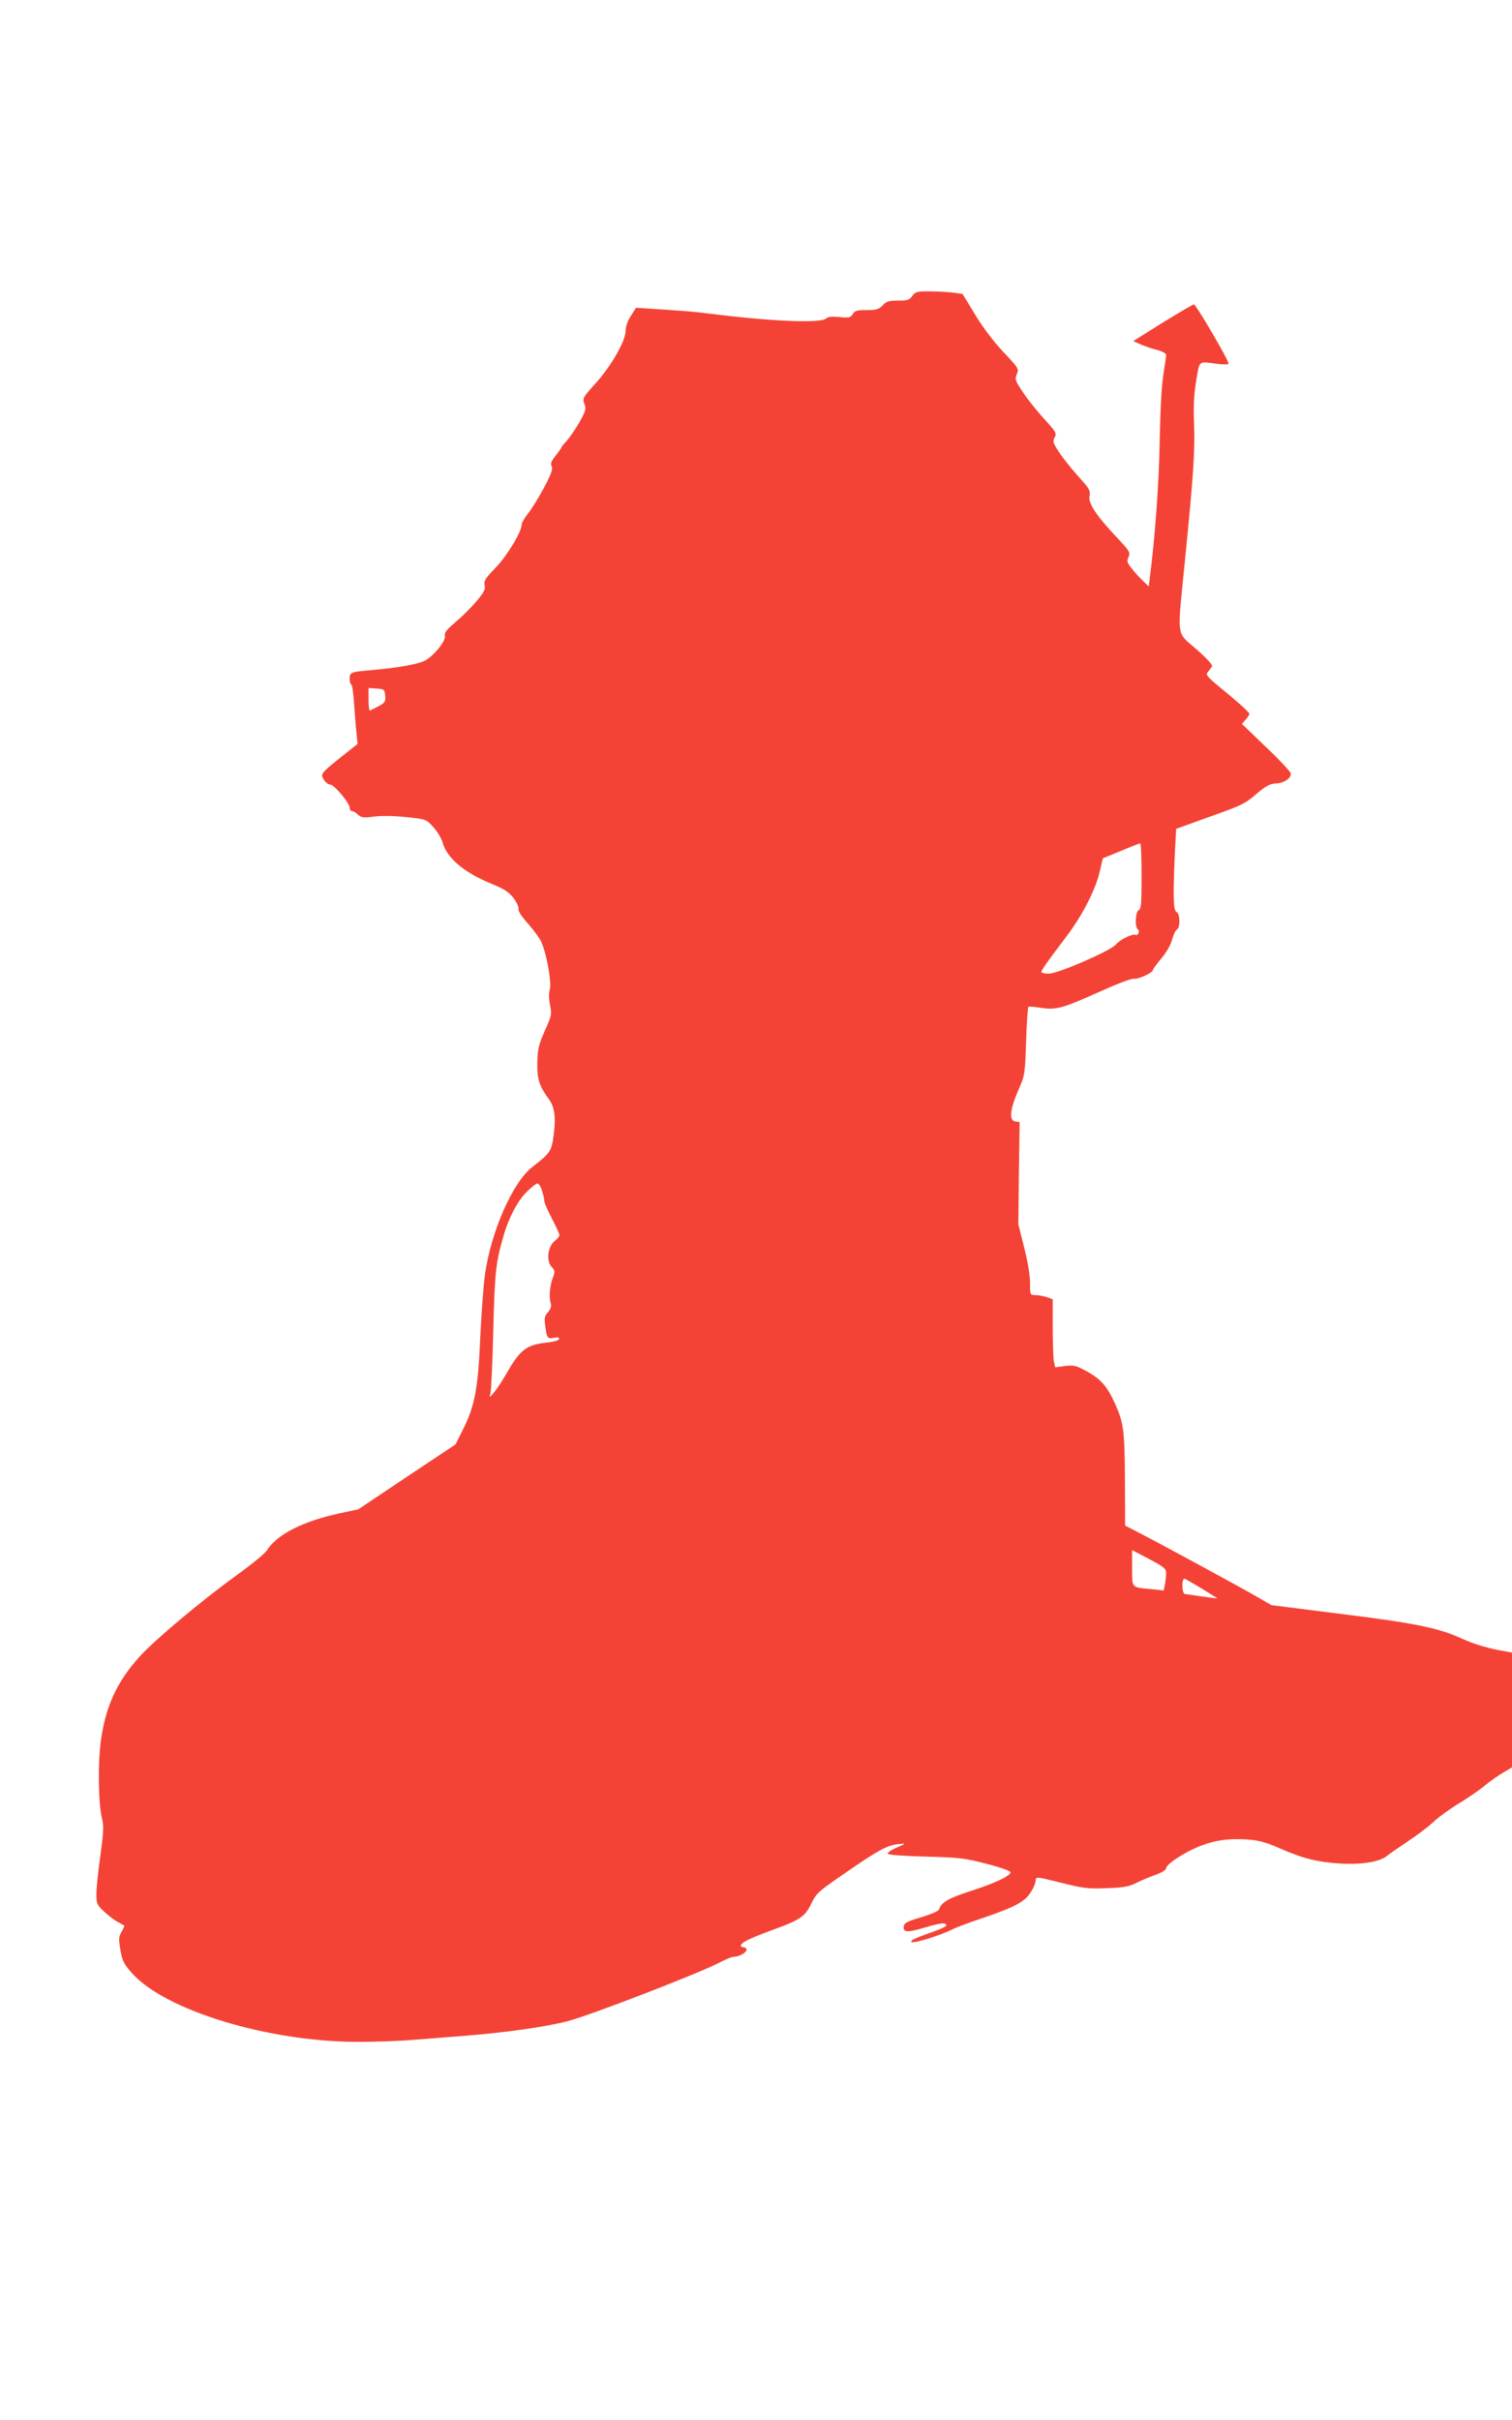 <?xml version="1.0" standalone="no"?>
<!DOCTYPE svg PUBLIC "-//W3C//DTD SVG 20010904//EN"
 "http://www.w3.org/TR/2001/REC-SVG-20010904/DTD/svg10.dtd">
<svg version="1.0" xmlns="http://www.w3.org/2000/svg"
 width="800pt" height="1280pt" viewBox="0 0 800 1280"
 preserveAspectRatio="xMidYMid meet">
<g transform="translate(0,1280) scale(0.1,-0.1)"
fill="#f44336" stroke="none">
<path d="M4827 11235 c-15 -22 -26 -25 -76 -25 -48 0 -61 -4 -81 -25 -20 -21
-32 -25 -84 -25 -52 0 -63 -3 -74 -21 -12 -19 -20 -21 -70 -16 -41 4 -61 2
-72 -8 -29 -26 -289 -15 -615 26 -76 10 -128 14 -310 26 l-80 5 -27 -43 c-18
-27 -28 -57 -28 -80 0 -52 -77 -187 -161 -279 -66 -73 -68 -78 -57 -106 10
-27 7 -37 -26 -97 -21 -36 -51 -80 -67 -98 -16 -17 -29 -33 -29 -36 0 -3 -14
-23 -31 -44 -23 -30 -28 -42 -20 -56 7 -13 -2 -39 -41 -113 -28 -52 -66 -114
-85 -137 -18 -23 -33 -49 -33 -57 0 -39 -76 -164 -137 -228 -56 -58 -64 -71
-59 -93 5 -21 -2 -36 -41 -83 -26 -31 -76 -81 -111 -111 -49 -41 -62 -58 -58
-74 6 -24 -50 -97 -100 -128 -34 -21 -143 -41 -294 -54 -104 -9 -110 -11 -110
-46 0 -16 4 -29 8 -29 5 0 12 -44 15 -97 4 -54 9 -125 13 -158 l6 -60 -81 -64
c-115 -92 -117 -95 -97 -126 9 -14 24 -25 34 -25 20 0 102 -98 102 -122 0 -10
5 -18 12 -18 6 0 21 -8 32 -19 18 -16 29 -18 86 -10 41 5 105 4 170 -3 105
-11 105 -11 142 -52 21 -23 43 -59 49 -80 23 -85 115 -162 263 -222 63 -26 88
-42 113 -74 17 -23 29 -48 26 -58 -2 -11 16 -39 52 -79 30 -34 63 -79 71 -100
28 -66 53 -211 43 -247 -6 -19 -5 -50 1 -82 10 -48 9 -56 -27 -135 -32 -73
-38 -95 -40 -168 -2 -88 10 -126 62 -196 30 -41 37 -98 24 -191 -11 -84 -18
-93 -113 -167 -103 -80 -217 -338 -250 -567 -8 -58 -19 -208 -25 -335 -11
-266 -29 -363 -92 -487 l-39 -78 -257 -171 -257 -172 -106 -23 c-190 -41 -327
-112 -379 -196 -10 -15 -79 -72 -155 -127 -188 -135 -439 -346 -519 -435 -118
-131 -178 -261 -203 -441 -17 -121 -14 -338 6 -415 9 -38 8 -72 -9 -195 -12
-82 -21 -174 -21 -204 0 -51 3 -56 42 -93 24 -22 57 -47 73 -55 17 -9 31 -17
33 -18 1 -1 -5 -16 -15 -33 -15 -26 -16 -38 -6 -96 10 -57 18 -74 60 -121 174
-198 722 -365 1198 -365 85 0 212 4 282 10 70 5 191 15 268 21 229 18 434 47
557 78 117 30 703 256 808 312 30 16 63 29 72 29 27 0 68 22 68 37 0 7 -7 13
-15 13 -8 0 -15 4 -15 9 0 16 45 38 165 82 151 55 174 71 208 141 26 54 37 64
177 160 178 123 225 148 282 154 38 4 40 3 18 -7 -58 -25 -73 -35 -72 -44 1
-6 79 -12 199 -15 184 -5 207 -8 326 -39 77 -20 126 -38 124 -45 -7 -21 -82
-56 -208 -97 -121 -39 -159 -61 -171 -99 -3 -8 -42 -25 -94 -41 -73 -21 -90
-30 -92 -48 -5 -33 19 -34 112 -6 47 15 93 24 103 21 25 -10 8 -20 -95 -56
-66 -24 -89 -36 -79 -42 15 -8 158 37 220 69 16 8 87 35 159 59 134 46 188 70
224 102 26 22 54 74 54 99 0 17 9 16 133 -15 119 -30 142 -33 242 -29 93 3
118 8 160 29 28 14 74 33 103 43 32 12 52 25 52 34 0 9 26 33 58 53 104 67
200 99 305 100 101 1 151 -9 240 -49 120 -53 201 -73 322 -80 114 -6 209 10
245 42 8 7 56 40 105 73 50 33 113 80 140 106 28 26 87 69 132 96 45 27 107
69 137 94 30 25 76 57 101 71 l45 27 0 303 0 304 -37 7 c-89 15 -163 37 -233
69 -120 55 -250 81 -639 129 l-364 46 -76 44 c-86 50 -495 272 -617 335 l-81
42 -1 237 c-1 263 -7 306 -51 405 -42 93 -75 132 -150 173 -58 32 -69 34 -116
29 l-52 -7 -7 32 c-3 18 -6 99 -6 180 l0 148 -31 11 c-18 6 -45 11 -60 11 -29
0 -29 0 -29 64 0 38 -12 113 -31 187 l-31 124 3 270 4 270 -22 3 c-35 5 -30
60 13 161 37 84 37 86 43 262 3 98 9 180 12 183 3 3 31 1 62 -4 84 -13 115 -5
305 80 97 44 180 76 191 73 20 -5 101 32 101 46 0 5 20 32 44 61 26 30 49 70
57 98 7 26 18 51 26 55 19 11 17 86 -2 93 -17 7 -19 81 -9 306 l7 134 180 65
c165 58 186 69 244 119 52 44 71 54 104 56 42 2 79 26 79 52 0 8 -58 71 -130
139 l-129 124 19 22 c11 11 20 26 20 32 0 6 -42 45 -92 87 -141 116 -142 117
-125 136 8 10 17 22 20 28 4 7 -31 45 -83 90 -108 95 -102 49 -61 464 46 462
54 583 49 724 -4 97 -1 159 11 232 19 111 9 103 114 89 36 -4 57 -4 57 3 0 18
-172 312 -183 312 -5 0 -80 -44 -166 -97 l-155 -97 40 -18 c21 -9 60 -23 87
-29 26 -7 47 -19 47 -26 0 -7 -7 -55 -15 -107 -9 -58 -16 -186 -19 -342 -3
-215 -24 -511 -52 -727 l-6 -49 -30 29 c-16 15 -43 44 -59 65 -26 32 -28 39
-18 62 11 24 7 30 -66 108 -107 114 -149 178 -140 216 5 27 -1 38 -61 104 -36
40 -82 97 -101 127 -31 47 -34 56 -23 77 12 22 8 29 -56 99 -38 42 -89 105
-112 141 -41 61 -43 68 -32 95 12 28 10 31 -70 116 -51 54 -109 130 -150 198
l-67 110 -49 7 c-27 3 -83 7 -124 7 -69 0 -77 -2 -93 -24z m-2789 -2115 c3
-37 0 -39 -80 -78 -5 -2 -8 24 -8 58 l0 61 43 -3 c40 -3 42 -4 45 -38z m4002
-954 c0 -145 -2 -175 -15 -180 -17 -6 -22 -91 -5 -101 5 -3 7 -12 4 -20 -4 -8
-10 -13 -15 -10 -14 9 -82 -24 -104 -50 -28 -34 -307 -155 -356 -155 -22 0
-39 4 -39 9 0 10 31 54 132 187 83 109 153 245 176 341 l17 73 95 39 c52 22
98 40 103 40 4 1 7 -77 7 -173z m-3172 -1665 c7 -21 12 -45 12 -54 0 -9 18
-50 40 -92 22 -42 40 -81 40 -88 0 -6 -12 -21 -26 -32 -36 -29 -45 -104 -16
-135 19 -21 20 -24 5 -64 -15 -42 -19 -102 -8 -134 3 -11 -3 -28 -16 -43 -18
-20 -20 -32 -14 -73 8 -64 12 -69 47 -62 21 4 28 2 26 -7 -3 -7 -31 -15 -64
-18 -110 -12 -143 -38 -217 -169 -21 -36 -49 -78 -63 -95 -25 -29 -26 -29 -19
-5 4 14 11 165 15 335 8 311 13 357 56 504 26 91 75 183 122 228 24 24 49 43
56 43 7 0 18 -17 24 -39z m3302 -2022 c0 -14 -3 -41 -6 -59 l-7 -32 -70 7
c-102 10 -97 4 -97 112 l0 94 90 -47 c79 -42 90 -51 90 -75z m186 -80 c46 -28
84 -51 84 -53 0 -1 -37 4 -82 10 -46 7 -86 13 -89 13 -16 2 -18 81 -2 81 3 0
43 -23 89 -51z"/>
</g>
</svg>
